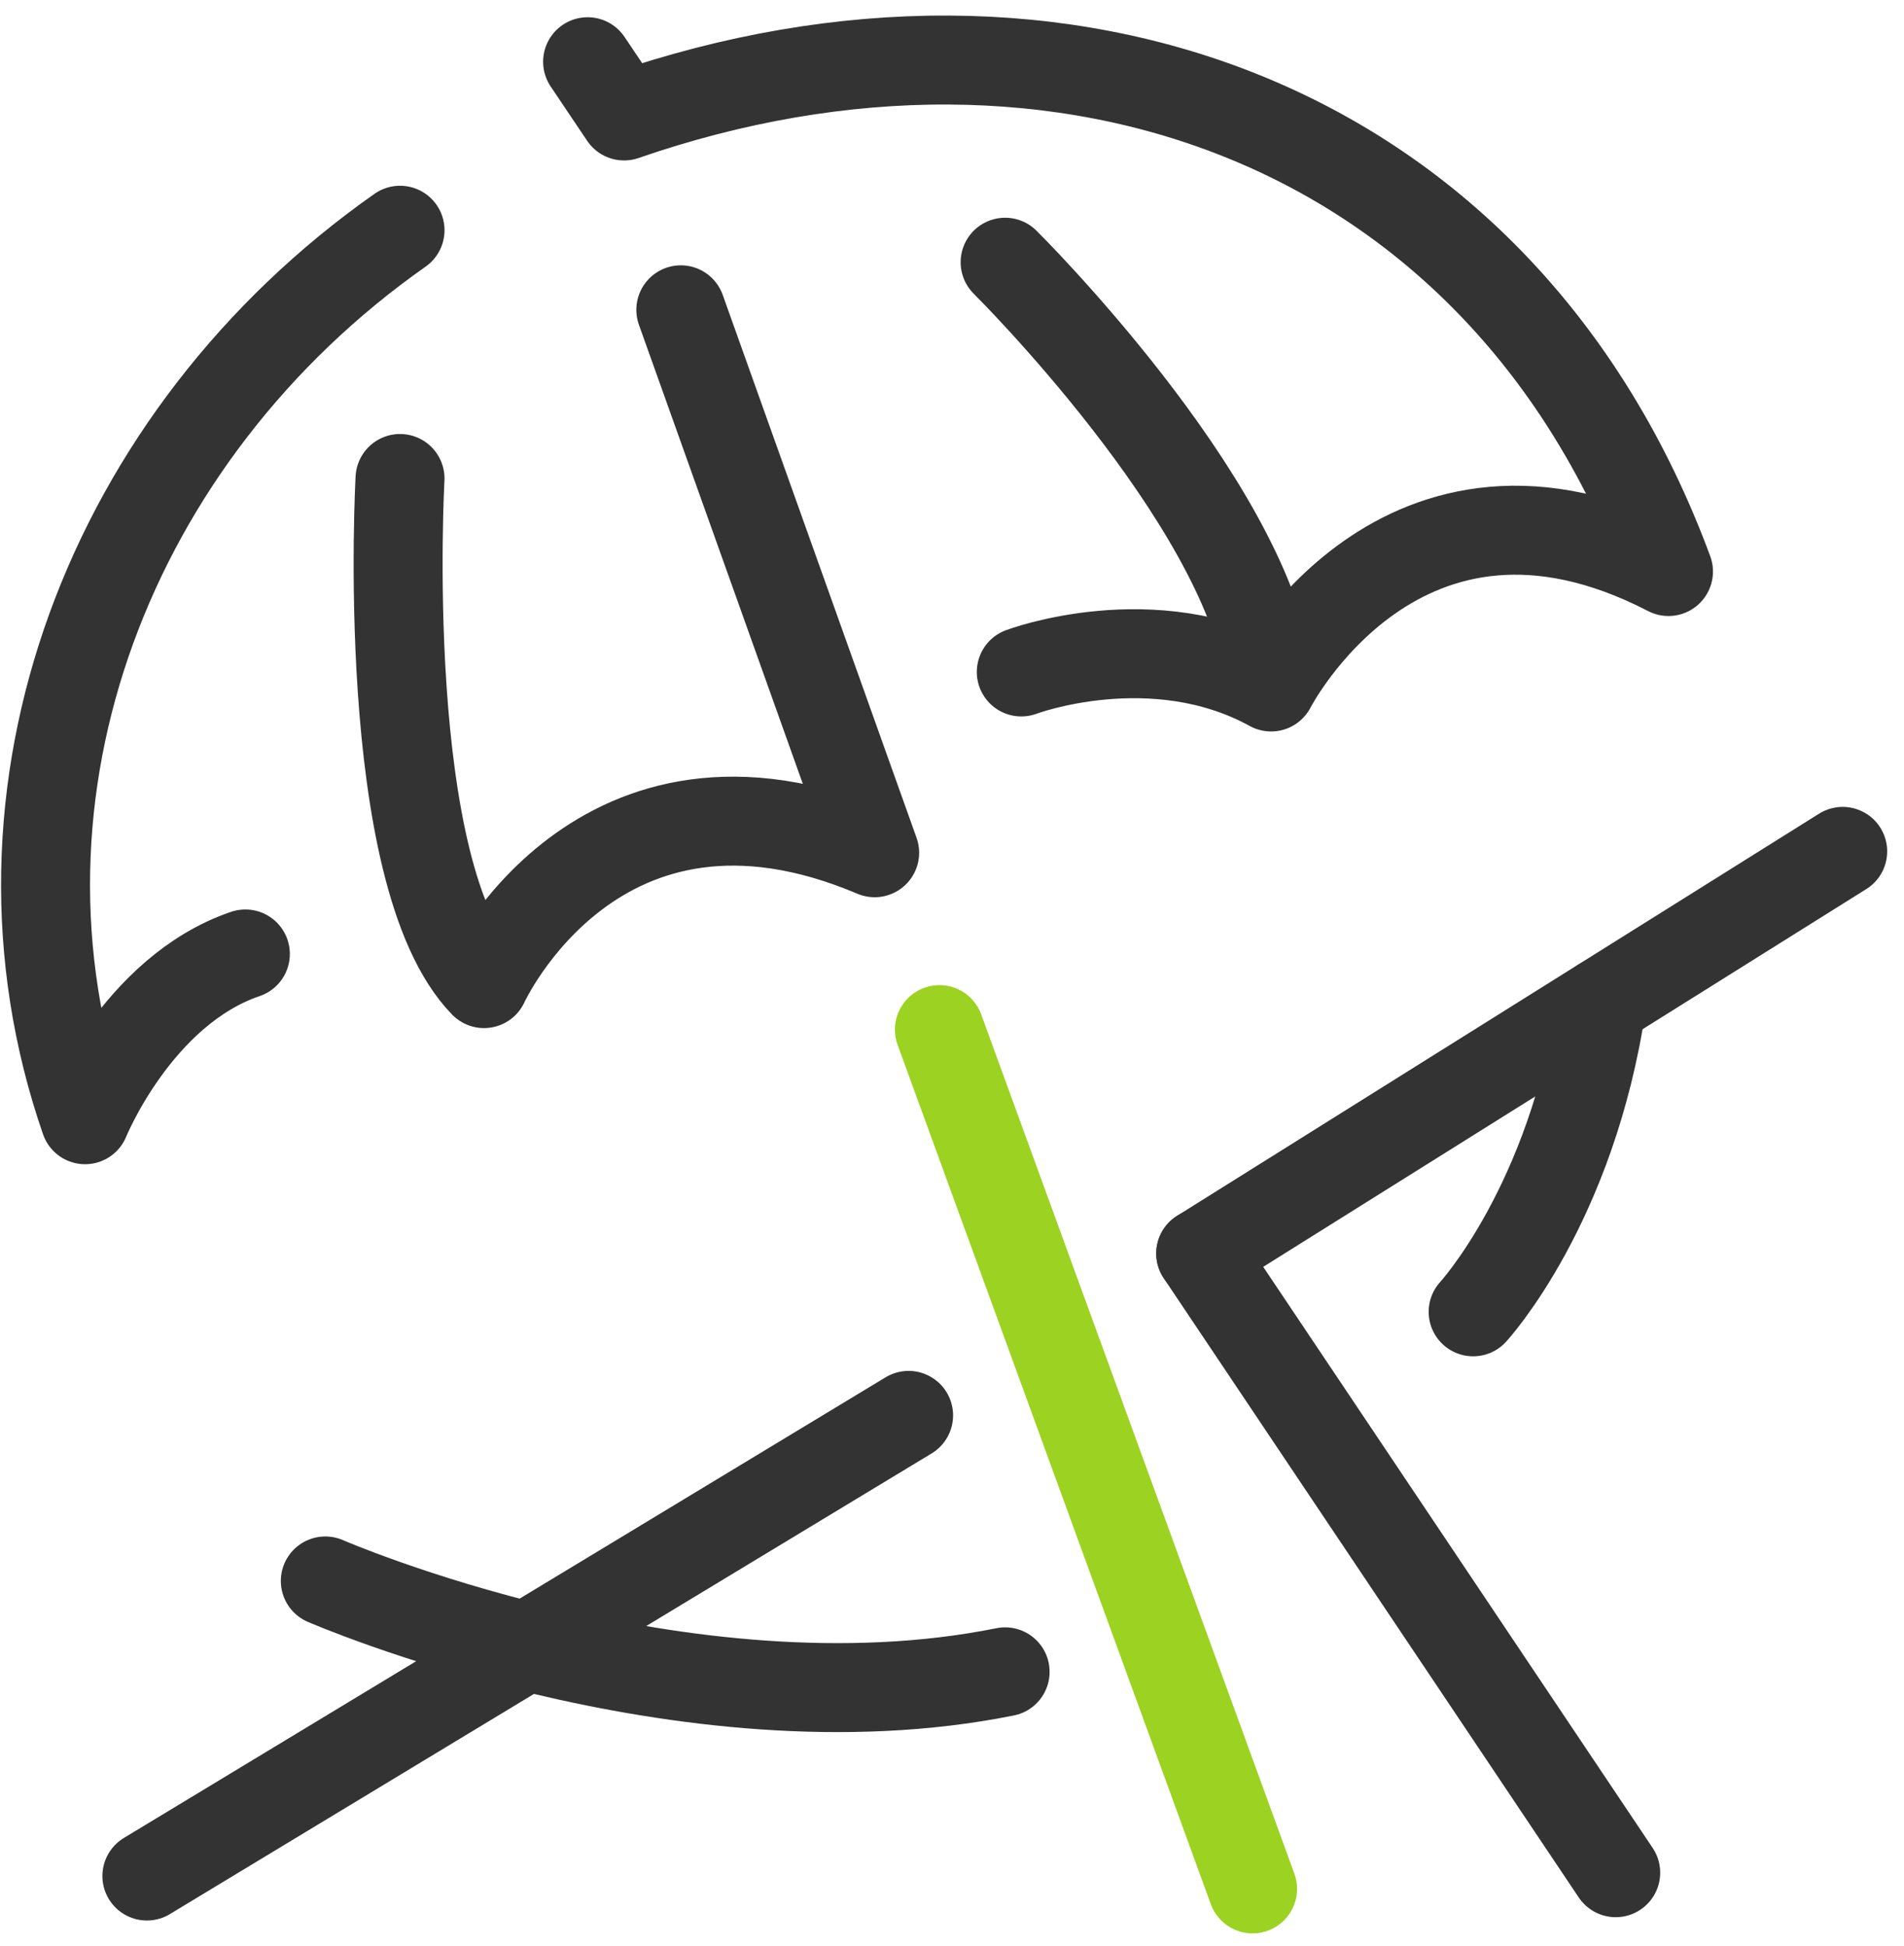 <svg xmlns="http://www.w3.org/2000/svg" width="128.411" height="131.231" viewBox="0 0 128.411 131.231">
  <g id="icon-holiday" transform="translate(-0.221 0.757)">
    <path id="패스_81" data-name="패스 81" d="M16.769,63.577C9.483,66.05,5.958,74.756,5.958,74.756-1.683,52.674,7.628,28.527,27.2,14.77" fill="none" stroke="#333" stroke-linecap="round" stroke-linejoin="round" stroke-width="6"/>
    <path id="패스_82" data-name="패스 82" d="M69.1,44.559s8.9-3.354,16.848,1.013c0,0,8.746-17.124,26.8-7.786C101.534,7.457,71.8-3.143,42.31,7.063L39.851,3.406" fill="none" stroke="#333" stroke-linecap="round" stroke-linejoin="round" stroke-width="6"/>
    <path id="패스_83" data-name="패스 83" d="M46.137,20.136,59.21,56.751c-18.728-7.931-26.344,8.825-26.344,8.825C25.712,58.237,27.2,31.512,27.2,31.512" fill="none" stroke="#333" stroke-linecap="round" stroke-linejoin="round" stroke-width="6"/>
    <path id="패스_84" data-name="패스 84" d="M68.009,16.927S84.041,32.814,85.791,44.559" fill="none" stroke="#333" stroke-linecap="round" stroke-linejoin="round" stroke-width="6"/>
    <line id="선_53" data-name="선 53" x2="21.122" y2="57.948" transform="translate(63.577 68.68)" fill="none" stroke="#9cd222" stroke-linecap="round" stroke-linejoin="round" stroke-width="6"/>
    <line id="선_54" data-name="선 54" x2="27.988" y2="41.758" transform="translate(81.201 83.778)" fill="none" stroke="#333" stroke-linecap="round" stroke-linejoin="round" stroke-width="6"/>
    <line id="선_55" data-name="선 55" y1="27.119" x2="43.296" transform="translate(81.201 56.659)" fill="none" stroke="#333" stroke-linecap="round" stroke-linejoin="round" stroke-width="6"/>
    <line id="선_56" data-name="선 56" y1="31.065" x2="51.372" transform="translate(10.127 94.695)" fill="none" stroke="#333" stroke-linecap="round" stroke-linejoin="round" stroke-width="6"/>
    <path id="패스_85" data-name="패스 85" d="M22.161,105.861s24.134,10.5,45.848,6.129" fill="none" stroke="#333" stroke-linecap="round" stroke-linejoin="round" stroke-width="6"/>
    <path id="패스_86" data-name="패스 86" d="M99.574,87.711s6.655-7.207,8.68-20.872" fill="none" stroke="#333" stroke-linecap="round" stroke-linejoin="round" stroke-width="6"/>
  </g>
</svg>
